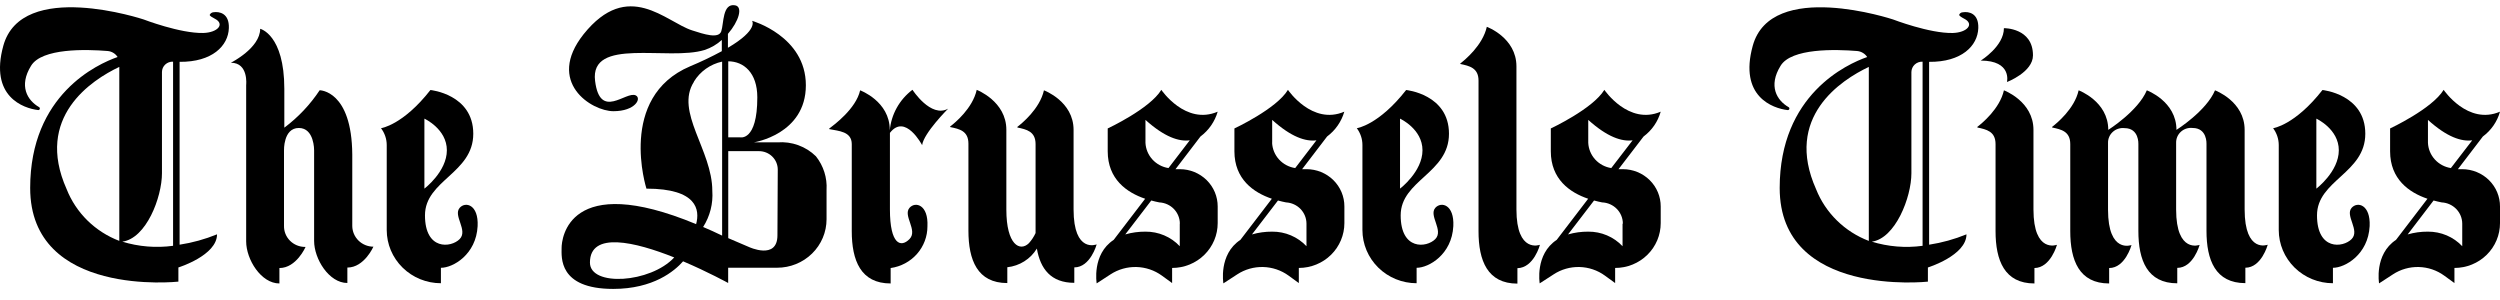 <svg width="200" height="24" viewBox="0 0 200 24" fill="none" xmlns="http://www.w3.org/2000/svg">
<path d="M18.309 2.245C18.348 1.043 17.53 0.91 17.073 0.98C17.009 0.986 16.948 1.008 16.896 1.045C16.844 1.082 16.803 1.131 16.776 1.189C16.776 1.271 16.97 1.385 17.176 1.492C18.02 1.916 17.427 2.606 16.261 2.638C14.419 2.682 11.489 1.556 11.489 1.556C11.489 1.556 1.731 -1.69 0.263 3.669C-0.852 7.725 1.866 8.667 3.058 8.806C3.086 8.807 3.114 8.799 3.137 8.782C3.16 8.766 3.176 8.743 3.184 8.716C3.192 8.689 3.191 8.661 3.181 8.635C3.171 8.609 3.153 8.587 3.129 8.572C2.188 8.028 1.486 6.877 2.485 5.263C3.348 3.84 6.884 3.941 8.61 4.08C8.772 4.094 8.928 4.145 9.067 4.228C9.205 4.312 9.322 4.426 9.408 4.561C7.798 5.124 2.414 7.56 2.414 15.039C2.414 23.833 14.271 22.53 14.271 22.53V21.397C14.271 21.397 17.363 20.436 17.363 18.746C16.402 19.139 15.396 19.418 14.368 19.575V4.947C16.97 4.972 18.264 3.669 18.309 2.245ZM5.331 15.133C2.755 9.37 7.328 6.402 9.544 5.352V19.271C8.588 18.907 7.719 18.35 6.994 17.638C6.269 16.926 5.703 16.073 5.331 15.133ZM9.769 19.335C11.701 19.088 12.957 15.779 12.957 13.862V5.763C12.957 5.651 12.98 5.539 13.025 5.435C13.071 5.332 13.137 5.238 13.22 5.161C13.303 5.083 13.402 5.023 13.509 4.984C13.617 4.945 13.732 4.928 13.846 4.934V19.664C12.479 19.849 11.086 19.735 9.769 19.328V19.335Z" fill="black"/>
<path d="M158.264 2.246C158.303 1.044 157.485 0.911 157.034 0.981C156.86 0.981 156.744 1.114 156.738 1.19C156.731 1.266 156.925 1.386 157.131 1.494C157.974 1.917 157.382 2.607 156.216 2.639C154.374 2.683 151.444 1.557 151.444 1.557C151.444 1.557 141.686 -1.689 140.218 3.67C139.103 7.726 141.821 8.668 143.013 8.808C143.042 8.81 143.07 8.802 143.094 8.787C143.119 8.771 143.136 8.748 143.145 8.72C143.154 8.693 143.154 8.664 143.144 8.638C143.134 8.611 143.115 8.588 143.09 8.573C142.143 8.029 141.448 6.878 142.446 5.264C143.309 3.841 146.845 3.942 148.571 4.081C148.734 4.096 148.891 4.147 149.03 4.231C149.17 4.314 149.288 4.427 149.376 4.562C147.76 5.125 142.375 7.561 142.375 15.04C142.375 23.834 154.232 22.531 154.232 22.531V21.398C154.232 21.398 157.318 20.437 157.318 18.747C156.359 19.14 155.355 19.418 154.329 19.576V4.948C156.925 4.973 158.219 3.67 158.264 2.246ZM145.286 15.135C142.71 9.371 147.283 6.403 149.505 5.353V19.273C148.548 18.908 147.679 18.352 146.953 17.639C146.226 16.927 145.659 16.074 145.286 15.135ZM149.73 19.336C151.63 19.089 152.912 15.78 152.912 13.863V5.764C152.913 5.651 152.937 5.54 152.983 5.436C153.029 5.333 153.095 5.239 153.179 5.162C153.263 5.084 153.362 5.024 153.47 4.985C153.578 4.946 153.693 4.929 153.807 4.935V19.665C152.44 19.851 151.047 19.736 149.73 19.329V19.336Z" fill="black"/>
<path d="M29.876 19.735C29.429 19.733 29.001 19.559 28.684 19.25C28.367 18.941 28.187 18.522 28.182 18.083V12.37C28.149 7.22 25.573 7.22 25.573 7.22C24.813 8.369 23.856 9.382 22.746 10.213V7.112C22.746 2.753 20.814 2.304 20.814 2.304C20.814 3.848 18.469 5.018 18.469 5.018C19.899 5.018 19.693 6.802 19.693 6.802V19.311C19.693 20.753 20.884 22.677 22.353 22.677V21.443C23.712 21.443 24.446 19.754 24.446 19.754H24.407C24.183 19.755 23.96 19.711 23.753 19.626C23.546 19.541 23.358 19.416 23.201 19.259C23.043 19.101 22.92 18.915 22.837 18.709C22.755 18.504 22.715 18.285 22.72 18.064V12.047C22.72 12.047 22.656 10.238 23.905 10.238C25.155 10.238 25.129 12.022 25.129 12.022V19.273C25.129 20.715 26.32 22.639 27.789 22.639V21.405C29.148 21.405 29.882 19.716 29.882 19.716L29.876 19.735Z" fill="black"/>
<path d="M36.773 16.628C36.232 17.261 37.462 18.425 36.773 19.127C36.084 19.829 33.998 20.045 33.998 17.229C33.998 14.414 37.862 13.863 37.862 10.7C37.862 7.536 34.435 7.201 34.435 7.201C32.233 10.016 30.481 10.257 30.481 10.257C30.777 10.646 30.938 11.118 30.938 11.604V18.4C30.938 19.529 31.395 20.612 32.208 21.41C33.021 22.209 34.123 22.658 35.273 22.658V21.424C36.252 21.424 38.094 20.355 38.21 18.09C38.293 16.369 37.237 16.097 36.773 16.628ZM33.952 9.491C33.952 9.491 35.749 10.314 35.749 12.022C35.749 13.73 33.952 15.091 33.952 15.091V9.491Z" fill="black"/>
<path d="M85.886 16.755V10.39C85.886 8.099 83.516 7.226 83.516 7.226C83.181 8.713 81.738 9.883 81.39 10.149V10.2C82.118 10.352 82.846 10.51 82.846 11.528V18.646C82.709 18.941 82.529 19.214 82.311 19.456C81.596 20.159 80.508 19.589 80.508 16.773V10.383C80.508 8.093 78.138 7.188 78.138 7.188C77.809 8.675 76.373 9.845 76.025 10.111C76.019 10.114 76.015 10.118 76.012 10.123C76.008 10.128 76.007 10.134 76.007 10.14C76.007 10.146 76.008 10.151 76.012 10.156C76.015 10.162 76.019 10.165 76.025 10.168C76.753 10.314 77.474 10.478 77.474 11.491V18.45C77.474 20.804 78.189 22.645 80.585 22.645V21.38C81.07 21.327 81.535 21.165 81.945 20.906C82.356 20.647 82.699 20.298 82.949 19.886C83.226 21.5 84.069 22.626 85.944 22.626V21.392C87.232 21.392 87.734 19.551 87.734 19.551C87.734 19.551 85.886 20.304 85.886 16.755Z" fill="black"/>
<path d="M164.558 19.583C164.558 19.583 162.677 20.304 162.677 16.755V10.39C162.677 8.099 160.314 7.226 160.314 7.226C159.979 8.713 158.536 9.883 158.188 10.149V10.2C158.916 10.352 159.644 10.51 159.644 11.528V18.488C159.644 20.835 160.359 22.677 162.755 22.677V21.443C164.056 21.424 164.558 19.583 164.558 19.583Z" fill="black"/>
<path d="M179.571 16.755V10.39C179.571 8.099 177.201 7.226 177.201 7.226C176.506 8.884 174.116 10.39 174.116 10.39C174.116 8.099 171.746 7.226 171.746 7.226C171.05 8.884 168.661 10.39 168.661 10.39C168.661 8.099 166.291 7.226 166.291 7.226C165.962 8.713 164.513 9.883 164.172 10.149V10.2C164.9 10.352 165.621 10.51 165.621 11.528V18.488C165.621 20.835 166.336 22.677 168.732 22.677V21.443C170.02 21.443 170.522 19.602 170.522 19.602C170.522 19.602 168.642 20.323 168.642 16.773V11.446C168.636 11.279 168.667 11.112 168.733 10.958C168.798 10.803 168.897 10.665 169.023 10.551C169.148 10.437 169.297 10.352 169.459 10.3C169.621 10.248 169.793 10.231 169.962 10.25C171.134 10.25 171.07 11.516 171.07 11.516V18.476C171.07 20.823 171.785 22.664 174.181 22.664V21.43C175.469 21.43 175.971 19.589 175.971 19.589C175.971 19.589 174.09 20.31 174.09 16.761V11.434C174.085 11.266 174.116 11.1 174.181 10.945C174.247 10.791 174.346 10.652 174.472 10.538C174.597 10.425 174.746 10.339 174.908 10.287C175.07 10.235 175.241 10.219 175.411 10.238C176.583 10.238 176.519 11.503 176.519 11.503V18.463C176.519 20.81 177.233 22.651 179.629 22.651V21.418C180.918 21.418 181.42 19.576 181.42 19.576C181.42 19.576 179.571 20.304 179.571 16.755Z" fill="black"/>
<path d="M123.196 19.583C123.196 19.583 121.315 20.304 121.315 16.755V5.309C121.315 3.012 118.945 2.145 118.945 2.145C118.617 3.632 117.174 4.809 116.826 5.075V5.119C117.554 5.271 118.282 5.435 118.282 6.448V18.501C118.282 20.848 118.997 22.689 121.393 22.689V21.455C122.713 21.424 123.196 19.583 123.196 19.583Z" fill="black"/>
<path d="M114.823 16.628C114.282 17.261 115.512 18.425 114.823 19.127C114.134 19.829 112.054 20.045 112.054 17.229C112.054 14.414 115.918 13.863 115.918 10.7C115.918 7.536 112.492 7.201 112.492 7.201C110.289 10.016 108.544 10.257 108.544 10.257C108.838 10.646 108.996 11.119 108.994 11.604V18.4C108.994 19.529 109.451 20.612 110.264 21.41C111.077 22.209 112.179 22.658 113.329 22.658V21.424C114.308 21.424 116.15 20.355 116.266 18.09C116.35 16.369 115.3 16.097 114.823 16.628ZM112.002 9.491C112.002 9.491 113.799 10.314 113.799 12.022C113.799 13.73 112.002 15.091 112.002 15.091V9.491Z" fill="black"/>
<path d="M188.129 16.628C187.588 17.261 188.818 18.425 188.129 19.127C187.44 19.829 185.36 20.045 185.36 17.229C185.36 14.414 189.224 13.863 189.224 10.7C189.224 7.536 185.798 7.201 185.798 7.201C183.595 10.016 181.849 10.257 181.849 10.257C182.141 10.648 182.299 11.12 182.3 11.604V18.4C182.3 19.529 182.757 20.612 183.57 21.41C184.383 22.209 185.485 22.658 186.635 22.658V21.424C187.614 21.424 189.456 20.355 189.572 18.09C189.649 16.369 188.599 16.097 188.129 16.628ZM185.308 9.491C185.308 9.491 187.105 10.314 187.105 12.022C187.105 13.73 185.308 15.091 185.308 15.091V9.491Z" fill="black"/>
<path d="M65.274 12.503C64.873 12.109 64.391 11.806 63.859 11.614C63.328 11.421 62.76 11.345 62.195 11.389H60.301C60.301 11.389 64.469 10.757 64.469 6.821C64.469 2.886 60.166 1.665 60.166 1.665C60.166 1.665 60.707 2.367 58.234 3.822V2.709C59.104 1.709 59.458 0.538 58.807 0.425C57.783 0.241 57.912 1.892 57.7 2.506C57.487 3.12 56.328 2.74 55.368 2.43C53.268 1.76 50.254 -1.714 46.686 2.74C43.646 6.581 47.33 8.896 49.075 8.896C50.821 8.896 51.349 7.871 50.859 7.631C50.08 7.258 48 9.637 47.607 6.473C47.163 2.936 53.455 4.898 56.366 3.999C56.879 3.831 57.348 3.557 57.745 3.196V4.094C56.923 4.54 56.078 4.943 55.213 5.303C49.372 7.777 51.716 15.091 51.716 15.091C55.8 15.091 55.993 16.805 55.69 17.931C45.456 13.686 44.928 19.108 44.928 19.829C44.928 20.551 44.651 23.113 49.056 23.113C52.276 23.113 53.97 21.677 54.647 20.905C56.643 21.753 58.253 22.639 58.253 22.639V21.418H62.169C62.688 21.418 63.202 21.319 63.682 21.124C64.162 20.93 64.598 20.644 64.965 20.284C65.333 19.924 65.624 19.496 65.823 19.025C66.022 18.554 66.124 18.049 66.124 17.539V15.192C66.184 14.224 65.881 13.267 65.274 12.503ZM47.195 21.006C47.195 18.476 50.834 19.355 53.938 20.595C52.038 22.651 47.195 22.955 47.195 21.006ZM60.585 7.789C60.585 11.345 59.2 10.984 59.2 10.984H58.26V4.904C59.496 4.91 60.585 5.815 60.585 7.789ZM55.516 6.524C55.762 6.121 56.088 5.772 56.476 5.498C56.864 5.224 57.304 5.03 57.77 4.929V18.849C57.242 18.596 56.74 18.362 56.25 18.159C56.8 17.296 57.057 16.284 56.985 15.268C56.985 12.009 53.977 8.947 55.516 6.543V6.524ZM62.195 18.823C62.195 20.835 59.902 19.754 59.902 19.754L58.26 19.051V12.092H60.72C61.118 12.092 61.5 12.247 61.781 12.523C62.063 12.8 62.221 13.175 62.221 13.566L62.195 18.823Z" fill="black"/>
<path d="M72.759 16.628C72.218 17.261 73.448 18.425 72.759 19.127C72.07 19.829 71.194 19.576 71.194 16.754V10.63C72.418 9.035 73.77 11.611 73.77 11.611C73.892 10.649 75.85 8.694 75.85 8.694C74.466 9.466 72.997 7.182 72.997 7.182C72.48 7.573 72.051 8.066 71.738 8.629C71.426 9.192 71.236 9.813 71.181 10.453V10.389C71.181 8.099 68.811 7.226 68.811 7.226C68.482 8.706 66.698 10.01 66.35 10.276C66.345 10.278 66.34 10.282 66.337 10.287C66.334 10.292 66.332 10.298 66.332 10.304C66.332 10.31 66.334 10.316 66.337 10.321C66.34 10.326 66.345 10.33 66.35 10.332C67.078 10.478 68.141 10.51 68.141 11.528V18.488C68.141 20.835 68.856 22.677 71.252 22.677V21.443C72.069 21.328 72.817 20.928 73.358 20.316C73.898 19.703 74.196 18.919 74.195 18.108C74.279 16.369 73.223 16.096 72.759 16.628Z" fill="black"/>
<path d="M94.388 13.534H94.04L96.036 10.921C96.703 10.423 97.186 9.726 97.415 8.934C94.838 10.042 92.906 7.188 92.906 7.188C91.985 8.707 88.617 10.276 88.617 10.276V12.104C88.617 14.331 90.137 15.401 91.612 15.9L89.093 19.191C87.335 20.348 87.734 22.67 87.734 22.67L88.842 21.949C89.454 21.549 90.177 21.343 90.913 21.361C91.648 21.38 92.36 21.62 92.951 22.05L93.769 22.645V21.436C94.249 21.436 94.723 21.344 95.166 21.163C95.608 20.983 96.011 20.719 96.349 20.385C96.688 20.052 96.956 19.657 97.139 19.221C97.322 18.786 97.415 18.32 97.415 17.849V16.52C97.416 16.129 97.339 15.741 97.188 15.379C97.037 15.016 96.814 14.687 96.533 14.41C96.251 14.132 95.917 13.912 95.549 13.762C95.181 13.611 94.786 13.534 94.388 13.534ZM91.637 11.421V9.592C93.17 10.972 94.323 11.339 95.18 11.225L93.479 13.445C92.982 13.369 92.526 13.125 92.191 12.756C91.855 12.387 91.659 11.915 91.637 11.421ZM94.381 17.893V19.697C94.032 19.325 93.607 19.029 93.135 18.829C92.662 18.628 92.152 18.527 91.637 18.532C91.09 18.528 90.546 18.602 90.021 18.754L92.101 16.04C92.326 16.103 92.552 16.154 92.745 16.192C93.189 16.214 93.607 16.404 93.912 16.72C94.218 17.037 94.388 17.457 94.388 17.893H94.381Z" fill="black"/>
<path d="M104.518 13.534H104.17L106.167 10.921C106.833 10.423 107.317 9.726 107.545 8.934C104.969 10.042 103.036 7.188 103.036 7.188C102.122 8.707 98.753 10.276 98.753 10.276V12.104C98.753 14.331 100.273 15.401 101.748 15.9L99.23 19.191C97.472 20.348 97.871 22.67 97.871 22.67L98.979 21.949C99.591 21.549 100.314 21.343 101.05 21.361C101.785 21.38 102.497 21.62 103.088 22.05L103.906 22.645V21.436C104.873 21.435 105.801 21.056 106.484 20.384C107.167 19.711 107.551 18.799 107.551 17.849V16.52C107.553 16.128 107.476 15.74 107.324 15.377C107.172 15.014 106.949 14.685 106.667 14.407C106.385 14.13 106.05 13.91 105.681 13.76C105.312 13.61 104.917 13.533 104.518 13.534ZM101.774 11.421V9.592C103.307 10.972 104.46 11.339 105.316 11.225L103.616 13.445C103.117 13.37 102.66 13.127 102.323 12.758C101.986 12.389 101.79 11.916 101.768 11.421H101.774ZM104.518 17.893V19.697C104.169 19.325 103.744 19.029 103.271 18.829C102.799 18.628 102.289 18.527 101.774 18.532C101.227 18.528 100.682 18.602 100.157 18.754L102.238 16.04C102.463 16.103 102.689 16.154 102.882 16.192C103.324 16.216 103.741 16.406 104.045 16.722C104.349 17.039 104.518 17.458 104.518 17.893Z" fill="black"/>
<path d="M129.829 13.534H129.482L131.485 10.921C132.152 10.425 132.634 9.727 132.857 8.934C130.28 10.042 128.348 7.188 128.348 7.188C127.427 8.707 124.065 10.276 124.065 10.276V12.104C124.065 14.331 125.579 15.401 127.053 15.9L124.535 19.191C122.783 20.348 123.176 22.67 123.176 22.67L124.29 21.949C124.901 21.548 125.624 21.343 126.358 21.361C127.093 21.379 127.803 21.62 128.393 22.05L129.211 22.645V21.436C129.69 21.436 130.165 21.344 130.608 21.163C131.05 20.983 131.452 20.719 131.791 20.385C132.13 20.052 132.398 19.657 132.581 19.221C132.764 18.786 132.857 18.32 132.857 17.849V16.52C132.858 16.129 132.781 15.741 132.63 15.379C132.478 15.016 132.256 14.687 131.974 14.41C131.693 14.132 131.359 13.912 130.991 13.762C130.623 13.611 130.228 13.534 129.829 13.534ZM127.06 11.421V9.592C128.593 10.972 129.746 11.339 130.609 11.225L128.902 13.445C128.404 13.369 127.949 13.125 127.613 12.756C127.278 12.387 127.082 11.915 127.06 11.421ZM129.804 17.893V19.697C129.454 19.325 129.03 19.029 128.557 18.829C128.085 18.628 127.575 18.527 127.06 18.532C126.513 18.528 125.968 18.602 125.443 18.754L127.524 16.04C127.755 16.103 127.974 16.154 128.168 16.192C128.615 16.209 129.037 16.397 129.347 16.714C129.657 17.031 129.83 17.454 129.829 17.893H129.804Z" fill="black"/>
<path d="M196.979 13.534H196.632L198.628 10.921C199.296 10.425 199.778 9.727 200 8.934C197.424 10.042 195.492 7.188 195.492 7.188C194.571 8.707 191.208 10.276 191.208 10.276V12.104C191.208 14.331 192.722 15.401 194.197 15.9L191.679 19.191C189.927 20.348 190.326 22.67 190.326 22.67L191.434 21.949C192.045 21.548 192.767 21.343 193.502 21.361C194.236 21.379 194.947 21.62 195.537 22.05L196.355 22.645V21.436C196.834 21.436 197.308 21.344 197.751 21.163C198.194 20.983 198.596 20.719 198.935 20.385C199.273 20.052 199.542 19.657 199.724 19.221C199.907 18.786 200.001 18.32 200 17.849V16.52C200.002 16.129 199.925 15.742 199.774 15.38C199.623 15.018 199.401 14.689 199.12 14.412C198.84 14.134 198.506 13.914 198.139 13.764C197.771 13.613 197.377 13.535 196.979 13.534ZM194.236 11.421V9.592C195.762 10.972 196.915 11.339 197.778 11.225L196.071 13.445C195.574 13.368 195.12 13.125 194.785 12.755C194.45 12.386 194.256 11.915 194.236 11.421ZM196.979 17.893V19.697C196.63 19.326 196.205 19.03 195.733 18.83C195.26 18.63 194.75 18.528 194.236 18.532C193.686 18.527 193.14 18.602 192.613 18.754L194.686 16.04C194.918 16.103 195.144 16.154 195.331 16.192C195.775 16.214 196.193 16.403 196.5 16.72C196.807 17.036 196.978 17.456 196.979 17.893Z" fill="black"/>
<path d="M158.458 4.847C158.458 4.847 160.313 3.708 160.313 2.253C160.313 2.253 162.638 2.215 162.638 4.429C162.638 5.771 160.558 6.562 160.558 6.562C160.558 6.562 160.977 4.847 158.458 4.847Z" fill="black"/>
</svg>
